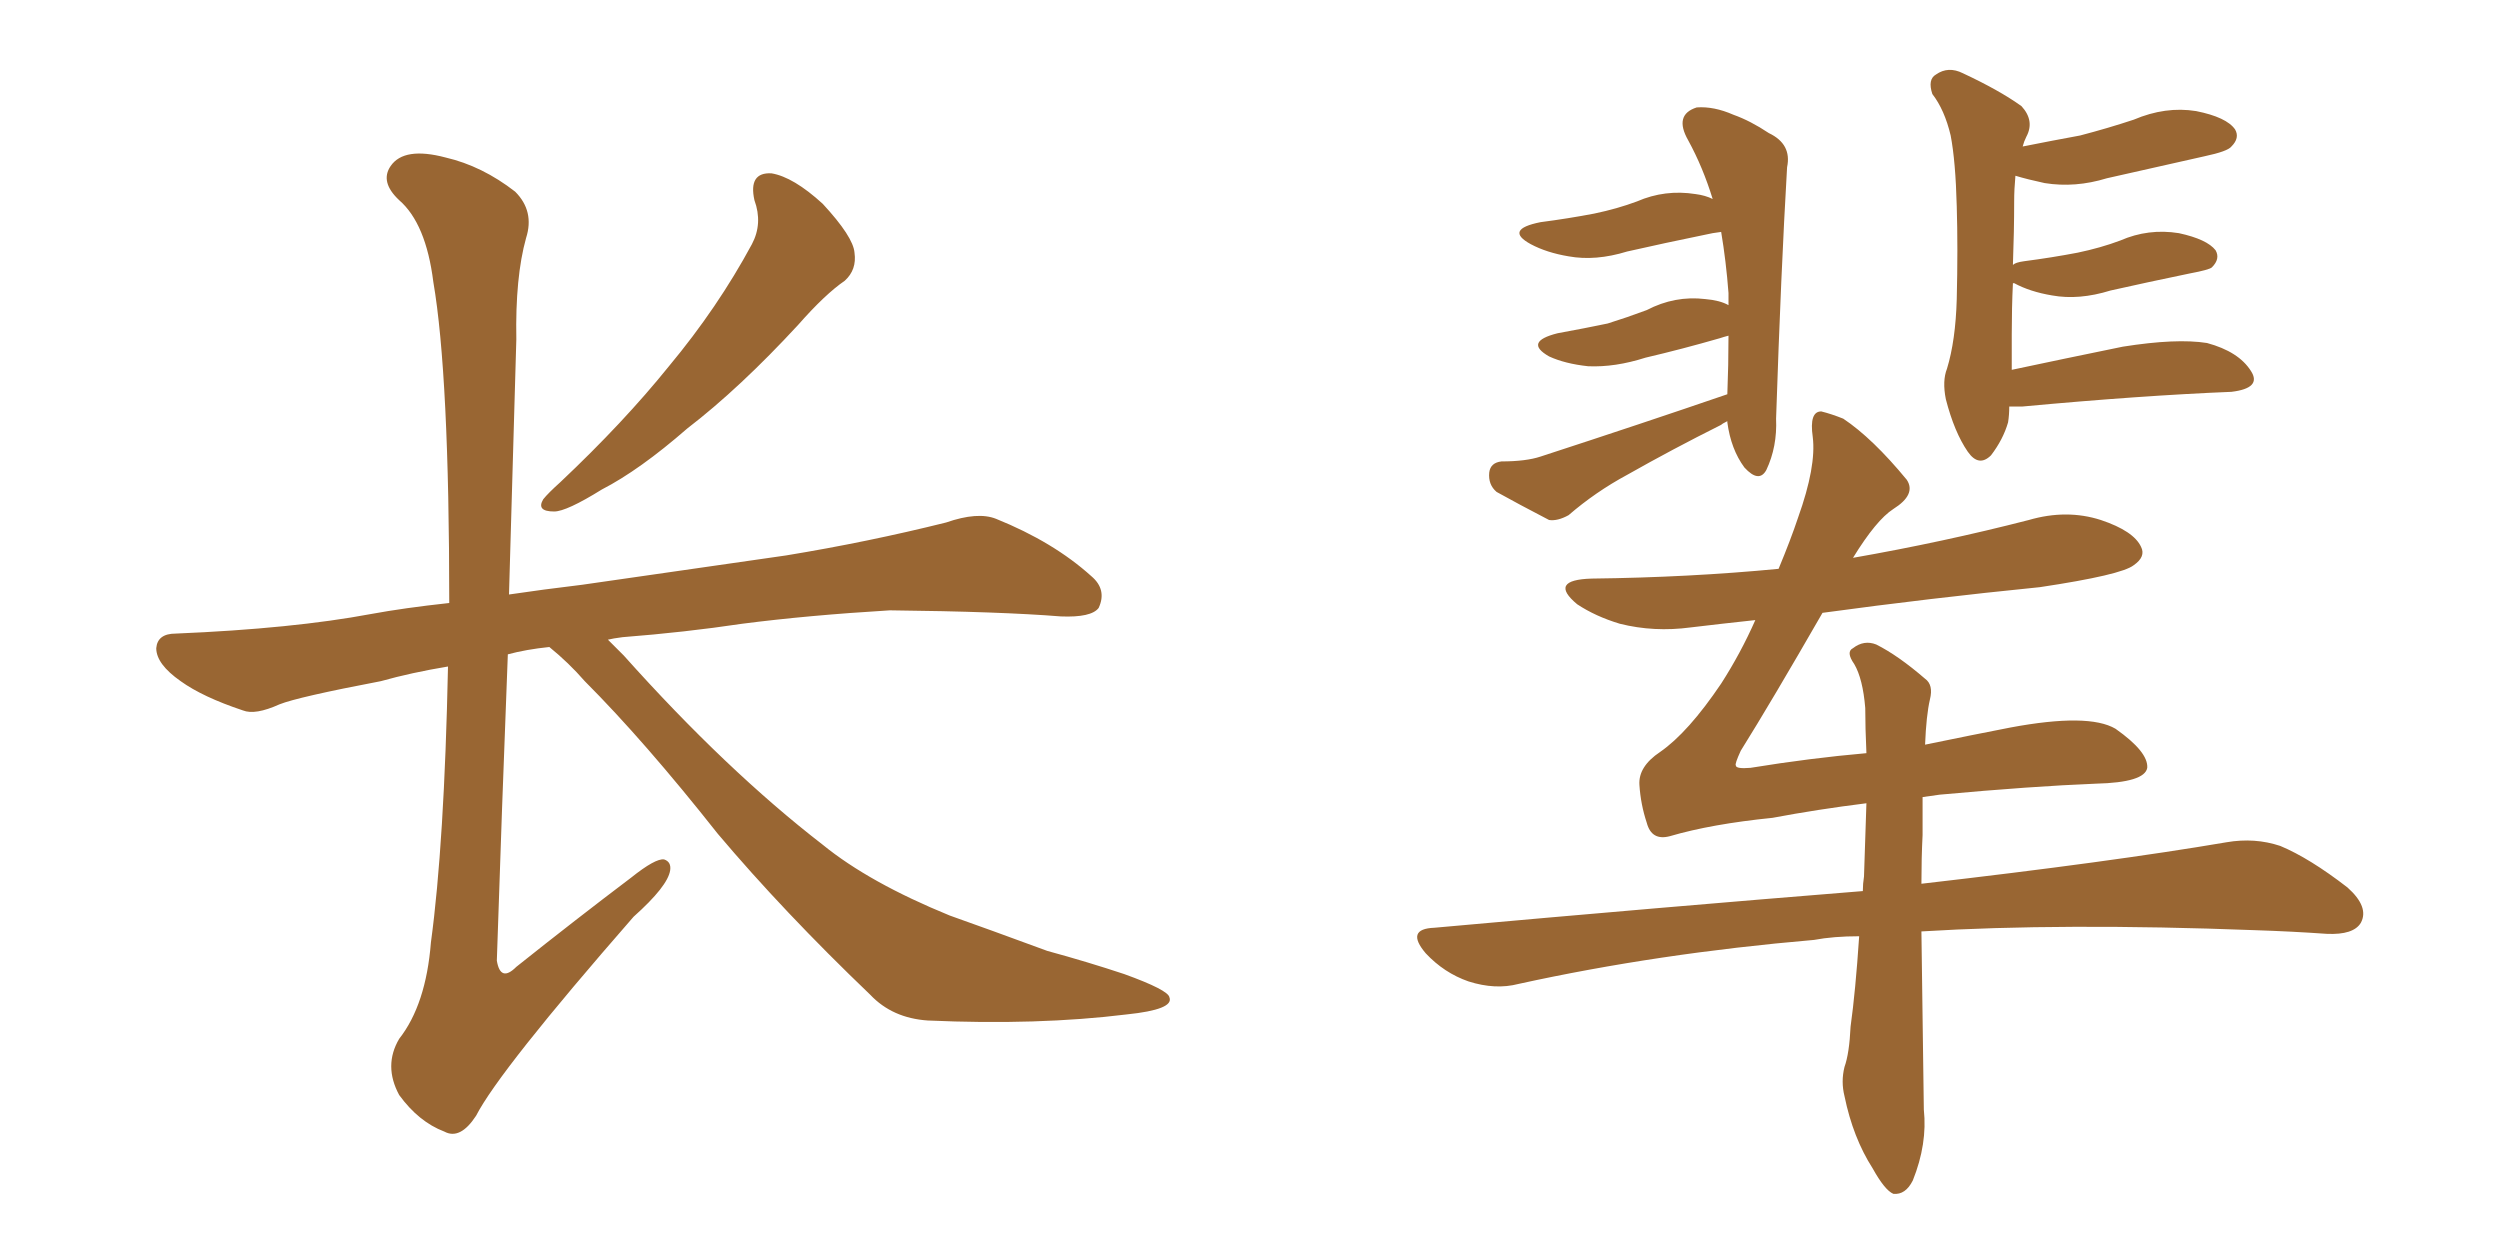 <svg xmlns="http://www.w3.org/2000/svg" xmlns:xlink="http://www.w3.org/1999/xlink" width="300" height="150"><path fill="#996633" padding="10" d="M90.53 24.02L90.53 24.02Q89.79 20.65 92.58 20.80L92.58 20.80Q95.21 21.24 98.73 24.46L98.73 24.46Q102.39 28.42 102.54 30.32L102.54 30.32Q102.83 32.37 101.37 33.69L101.37 33.69Q99.02 35.30 95.80 38.96L95.80 38.96Q88.77 46.58 82.47 51.42L82.47 51.42Q76.76 56.40 72.22 58.74L72.22 58.74Q67.97 61.38 66.50 61.38L66.50 61.38Q64.31 61.38 65.19 59.91L65.19 59.91Q65.77 59.18 67.24 57.86L67.24 57.86Q74.85 50.68 80.27 43.95L80.27 43.95Q86.13 36.91 90.23 29.30L90.23 29.30Q91.55 26.81 90.53 24.02ZM65.92 77.64L65.92 77.64L65.92 77.64Q63.13 77.93 60.94 78.52L60.94 78.52Q60.21 97.27 59.62 115.28L59.62 115.28Q60.06 117.92 61.96 116.02L61.96 116.02Q69.14 110.30 75.73 105.32L75.73 105.32Q78.66 102.98 79.69 103.13L79.69 103.13Q80.57 103.42 80.42 104.44L80.42 104.44Q80.13 106.35 76.03 110.01L76.03 110.01Q59.91 128.47 57.13 133.89L57.13 133.89Q55.22 136.82 53.32 135.79L53.32 135.79Q50.24 134.62 47.90 131.40L47.90 131.40Q46.00 127.88 47.90 124.66L47.90 124.66Q51.12 120.56 51.71 113.09L51.71 113.09Q53.32 101.22 53.76 79.98L53.76 79.98Q49.37 80.71 45.70 81.74L45.70 81.74Q35.74 83.64 33.54 84.52L33.54 84.52Q30.62 85.84 29.15 85.25L29.15 85.25Q24.32 83.64 21.68 81.74L21.68 81.74Q18.75 79.69 18.75 77.78L18.75 77.78Q18.90 76.03 21.09 76.03L21.09 76.03Q35.16 75.44 44.53 73.68L44.53 73.68Q48.49 72.95 53.91 72.36L53.91 72.36Q53.91 44.97 52.00 33.84L52.00 33.84Q51.12 26.81 47.90 24.02L47.90 24.02Q45.56 21.83 46.88 19.92L46.88 19.92Q48.49 17.58 53.47 18.90L53.47 18.90Q57.86 19.92 61.82 23.00L61.82 23.00Q64.16 25.34 63.13 28.56L63.13 28.56Q61.82 33.25 61.96 40.72L61.96 40.72Q61.52 56.25 61.08 71.34L61.08 71.34Q65.04 70.75 69.87 70.17L69.87 70.17Q78.08 68.99 94.34 66.65L94.34 66.65Q104.15 65.04 113.53 62.70L113.53 62.70Q117.33 61.38 119.53 62.26L119.53 62.26Q126.42 65.04 130.96 69.14L130.96 69.14Q132.86 70.75 131.84 72.95L131.84 72.95Q130.96 74.12 127.29 73.97L127.29 73.97Q120.12 73.39 106.79 73.24L106.79 73.24Q96.97 73.83 89.06 74.85L89.06 74.85Q82.18 75.88 74.71 76.46L74.71 76.46Q73.54 76.61 72.95 76.76L72.95 76.76Q73.83 77.64 74.85 78.66L74.85 78.66Q87.16 92.43 98.73 101.37L98.73 101.37Q104.30 105.91 113.96 109.86L113.96 109.86Q118.51 111.47 125.68 114.11L125.68 114.11Q130.52 115.43 134.91 116.89L134.91 116.89Q140.19 118.80 140.33 119.68L140.33 119.68Q140.92 121.14 135.21 121.73L135.21 121.73Q124.51 123.05 111.33 122.46L111.33 122.46Q107.08 122.17 104.44 119.38L104.44 119.38Q94.04 109.42 86.13 100.05L86.13 100.05Q77.34 88.92 70.17 81.74L70.17 81.74Q68.26 79.54 65.92 77.64ZM207.28 47.31L207.28 47.31Q207.42 43.80 207.42 40.28L207.42 40.28Q206.84 40.43 206.40 40.58L206.40 40.58Q201.86 41.89 197.46 42.92L197.46 42.92Q193.80 44.09 190.58 43.95L190.58 43.95Q187.79 43.65 185.89 42.77L185.89 42.77Q182.81 41.02 186.91 39.99L186.91 39.99Q190.14 39.40 192.92 38.82L192.92 38.82Q195.26 38.09 197.61 37.21L197.61 37.21Q200.98 35.45 204.64 35.89L204.64 35.89Q206.40 36.04 207.42 36.62L207.42 36.62Q207.42 35.74 207.42 35.16L207.42 35.16Q207.13 31.35 206.54 27.83L206.54 27.83Q205.37 27.98 204.79 28.13L204.79 28.13Q199.80 29.15 195.26 30.18L195.26 30.18Q191.46 31.35 188.23 30.76L188.23 30.76Q185.60 30.32 183.69 29.30L183.69 29.30Q180.47 27.54 184.86 26.66L184.86 26.66Q188.23 26.22 191.31 25.63L191.31 25.63Q194.09 25.05 196.44 24.17L196.44 24.17Q199.80 22.71 203.47 23.29L203.47 23.29Q204.64 23.44 205.52 23.88L205.52 23.88Q204.35 20.07 202.59 16.85L202.59 16.85Q200.83 13.77 203.61 12.89L203.61 12.89Q205.66 12.74 208.01 13.77L208.01 13.77Q210.06 14.50 212.26 15.97L212.26 15.97Q215.04 17.29 214.45 20.07L214.45 20.07Q213.72 32.52 213.13 50.24L213.13 50.24Q213.28 53.61 211.96 56.40L211.96 56.40Q211.08 58.01 209.33 56.10L209.33 56.10Q207.71 53.91 207.28 50.68L207.28 50.68Q207.28 50.54 207.28 50.54L207.28 50.54Q206.69 50.83 206.54 50.98L206.54 50.98Q200.68 53.91 195.26 56.98L195.26 56.98Q191.46 59.03 188.23 61.82L188.23 61.82Q186.91 62.55 185.89 62.40L185.89 62.40Q182.23 60.50 179.59 59.03L179.59 59.03Q178.56 58.15 178.71 56.69L178.71 56.69Q178.86 55.52 180.18 55.37L180.18 55.37Q183.11 55.37 184.86 54.79L184.86 54.79Q197.02 50.83 207.28 47.31ZM241.11 48.78L241.11 48.78Q241.11 49.80 240.97 50.68L240.97 50.68Q240.38 52.73 238.92 54.64L238.92 54.64Q237.45 56.10 236.13 54.20L236.13 54.20Q234.52 51.86 233.50 47.90L233.50 47.90Q233.06 45.70 233.64 44.24L233.64 44.24Q234.67 40.87 234.81 35.89L234.81 35.89Q234.96 29.74 234.81 24.76L234.81 24.76Q234.67 19.34 234.08 16.26L234.08 16.26Q233.35 13.18 231.88 11.28L231.88 11.28Q231.30 9.52 232.32 8.94L232.32 8.94Q233.79 7.91 235.55 8.79L235.55 8.79Q239.94 10.84 242.58 12.74L242.58 12.74Q244.19 14.50 243.16 16.41L243.16 16.41Q242.87 16.99 242.72 17.58L242.72 17.58Q246.39 16.85 249.61 16.26L249.61 16.26Q252.98 15.38 256.05 14.36L256.05 14.36Q259.86 12.74 263.53 13.33L263.53 13.33Q267.19 14.06 268.21 15.53L268.21 15.53Q268.80 16.55 267.77 17.58L267.77 17.58Q267.33 18.16 264.55 18.75L264.55 18.75Q258.69 20.07 252.83 21.39L252.83 21.39Q249.02 22.56 245.36 21.97L245.36 21.97Q243.31 21.53 241.85 21.09L241.85 21.09Q241.70 22.71 241.70 24.17L241.70 24.17Q241.70 27.69 241.55 31.79L241.55 31.79Q241.85 31.49 242.87 31.35L242.87 31.35Q246.24 30.91 249.32 30.32L249.32 30.32Q252.10 29.74 254.44 28.86L254.44 28.86Q257.81 27.39 261.47 27.98L261.47 27.98Q264.84 28.71 265.87 30.03L265.87 30.03Q266.46 31.05 265.43 32.08L265.43 32.08Q265.14 32.37 262.79 32.81L262.79 32.81Q257.81 33.84 253.27 34.86L253.27 34.86Q249.46 36.04 246.24 35.45L246.24 35.45Q243.60 35.01 241.70 33.98L241.70 33.98Q241.70 33.98 241.55 33.98L241.55 33.98Q241.41 36.91 241.41 40.14L241.41 40.14Q241.41 42.48 241.41 44.38L241.41 44.38Q247.56 43.07 254.74 41.60L254.74 41.60Q261.18 40.58 264.84 41.16L264.84 41.16Q268.65 42.19 270.12 44.53L270.12 44.53Q271.44 46.58 267.77 47.02L267.77 47.02Q256.93 47.46 242.72 48.78L242.72 48.78Q241.70 48.78 241.11 48.78ZM230.71 95.65L230.71 95.65L230.71 95.65Q230.71 97.85 230.71 100.20L230.71 100.20Q230.57 102.98 230.57 106.05L230.57 106.05Q253.42 103.42 267.19 101.07L267.19 101.07Q270.56 100.49 273.63 101.51L273.63 101.51Q277.15 102.98 281.69 106.49L281.69 106.49Q284.33 108.84 283.30 110.74L283.30 110.74Q282.42 112.21 279.20 112.06L279.20 112.06Q275.10 111.77 270.56 111.62L270.56 111.62Q247.41 110.74 230.57 111.77L230.57 111.77Q230.71 121.73 230.86 133.15L230.86 133.15Q231.30 137.26 229.54 141.65L229.54 141.65Q228.66 143.41 227.20 143.26L227.20 143.26Q226.17 142.82 224.71 140.19L224.71 140.19Q222.36 136.52 221.34 131.54L221.34 131.54Q220.90 129.79 221.34 128.03L221.34 128.03Q221.92 126.42 222.07 123.19L222.07 123.19Q222.66 118.95 223.10 112.35L223.10 112.35Q220.02 112.35 217.68 112.79L217.68 112.79Q198.93 114.40 182.23 118.07L182.23 118.07Q179.44 118.80 176.22 117.77L176.22 117.77Q173.29 116.75 171.09 114.40L171.09 114.40Q168.60 111.47 172.12 111.33L172.12 111.33Q199.80 108.84 223.54 106.93L223.54 106.93Q223.54 106.05 223.68 105.18L223.68 105.18Q223.83 100.34 223.97 96.39L223.97 96.39Q218.12 97.12 212.70 98.14L212.70 98.14Q205.37 98.88 200.39 100.34L200.39 100.34Q198.19 100.93 197.61 98.73L197.61 98.73Q196.88 96.53 196.73 94.19L196.73 94.19Q196.58 91.99 199.22 90.23L199.22 90.23Q202.59 87.89 206.54 82.03L206.54 82.03Q208.89 78.37 210.64 74.41L210.64 74.41Q206.54 74.85 202.88 75.29L202.88 75.29Q198.49 75.88 194.38 74.85L194.38 74.85Q191.46 73.97 189.26 72.51L189.26 72.51Q185.74 69.58 191.02 69.43L191.02 69.43Q202.73 69.29 213.43 68.26L213.43 68.26Q214.89 64.75 215.77 62.11L215.77 62.11Q217.97 55.96 217.53 52.44L217.53 52.44Q217.09 49.37 218.55 49.37L218.55 49.37Q219.73 49.66 221.19 50.24L221.19 50.24Q224.71 52.59 228.81 57.57L228.81 57.57Q229.98 59.33 227.20 61.08L227.20 61.08Q225.15 62.40 222.36 66.94L222.36 66.94Q233.20 65.04 243.46 62.40L243.46 62.40Q248.00 61.08 252.10 62.40L252.10 62.40Q256.05 63.72 256.93 65.63L256.93 65.63Q257.52 66.80 256.05 67.82L256.05 67.82Q254.59 68.99 244.78 70.46L244.78 70.46Q231.59 71.78 218.70 73.54L218.70 73.54Q212.55 84.23 208.89 90.09L208.89 90.09Q208.15 91.70 208.30 91.85L208.30 91.85Q208.30 92.29 210.06 92.14L210.06 92.14Q217.24 90.97 223.97 90.38L223.97 90.38Q223.83 87.30 223.83 84.96L223.83 84.96Q223.54 81.45 222.51 79.69L222.51 79.69Q221.48 78.22 222.36 77.78L222.36 77.78Q223.68 76.76 225.15 77.34L225.15 77.34Q227.78 78.66 231.01 81.45L231.01 81.45Q232.03 82.18 231.59 83.94L231.59 83.94Q231.15 85.84 231.01 89.36L231.01 89.36Q236.72 88.18 241.26 87.30L241.26 87.30Q250.63 85.55 253.86 87.45L253.86 87.45Q257.81 90.23 257.67 92.14L257.67 92.14Q257.37 93.90 251.51 94.04L251.51 94.04Q243.90 94.34 232.76 95.36L232.76 95.36Q231.59 95.51 230.71 95.65Z"/></svg>